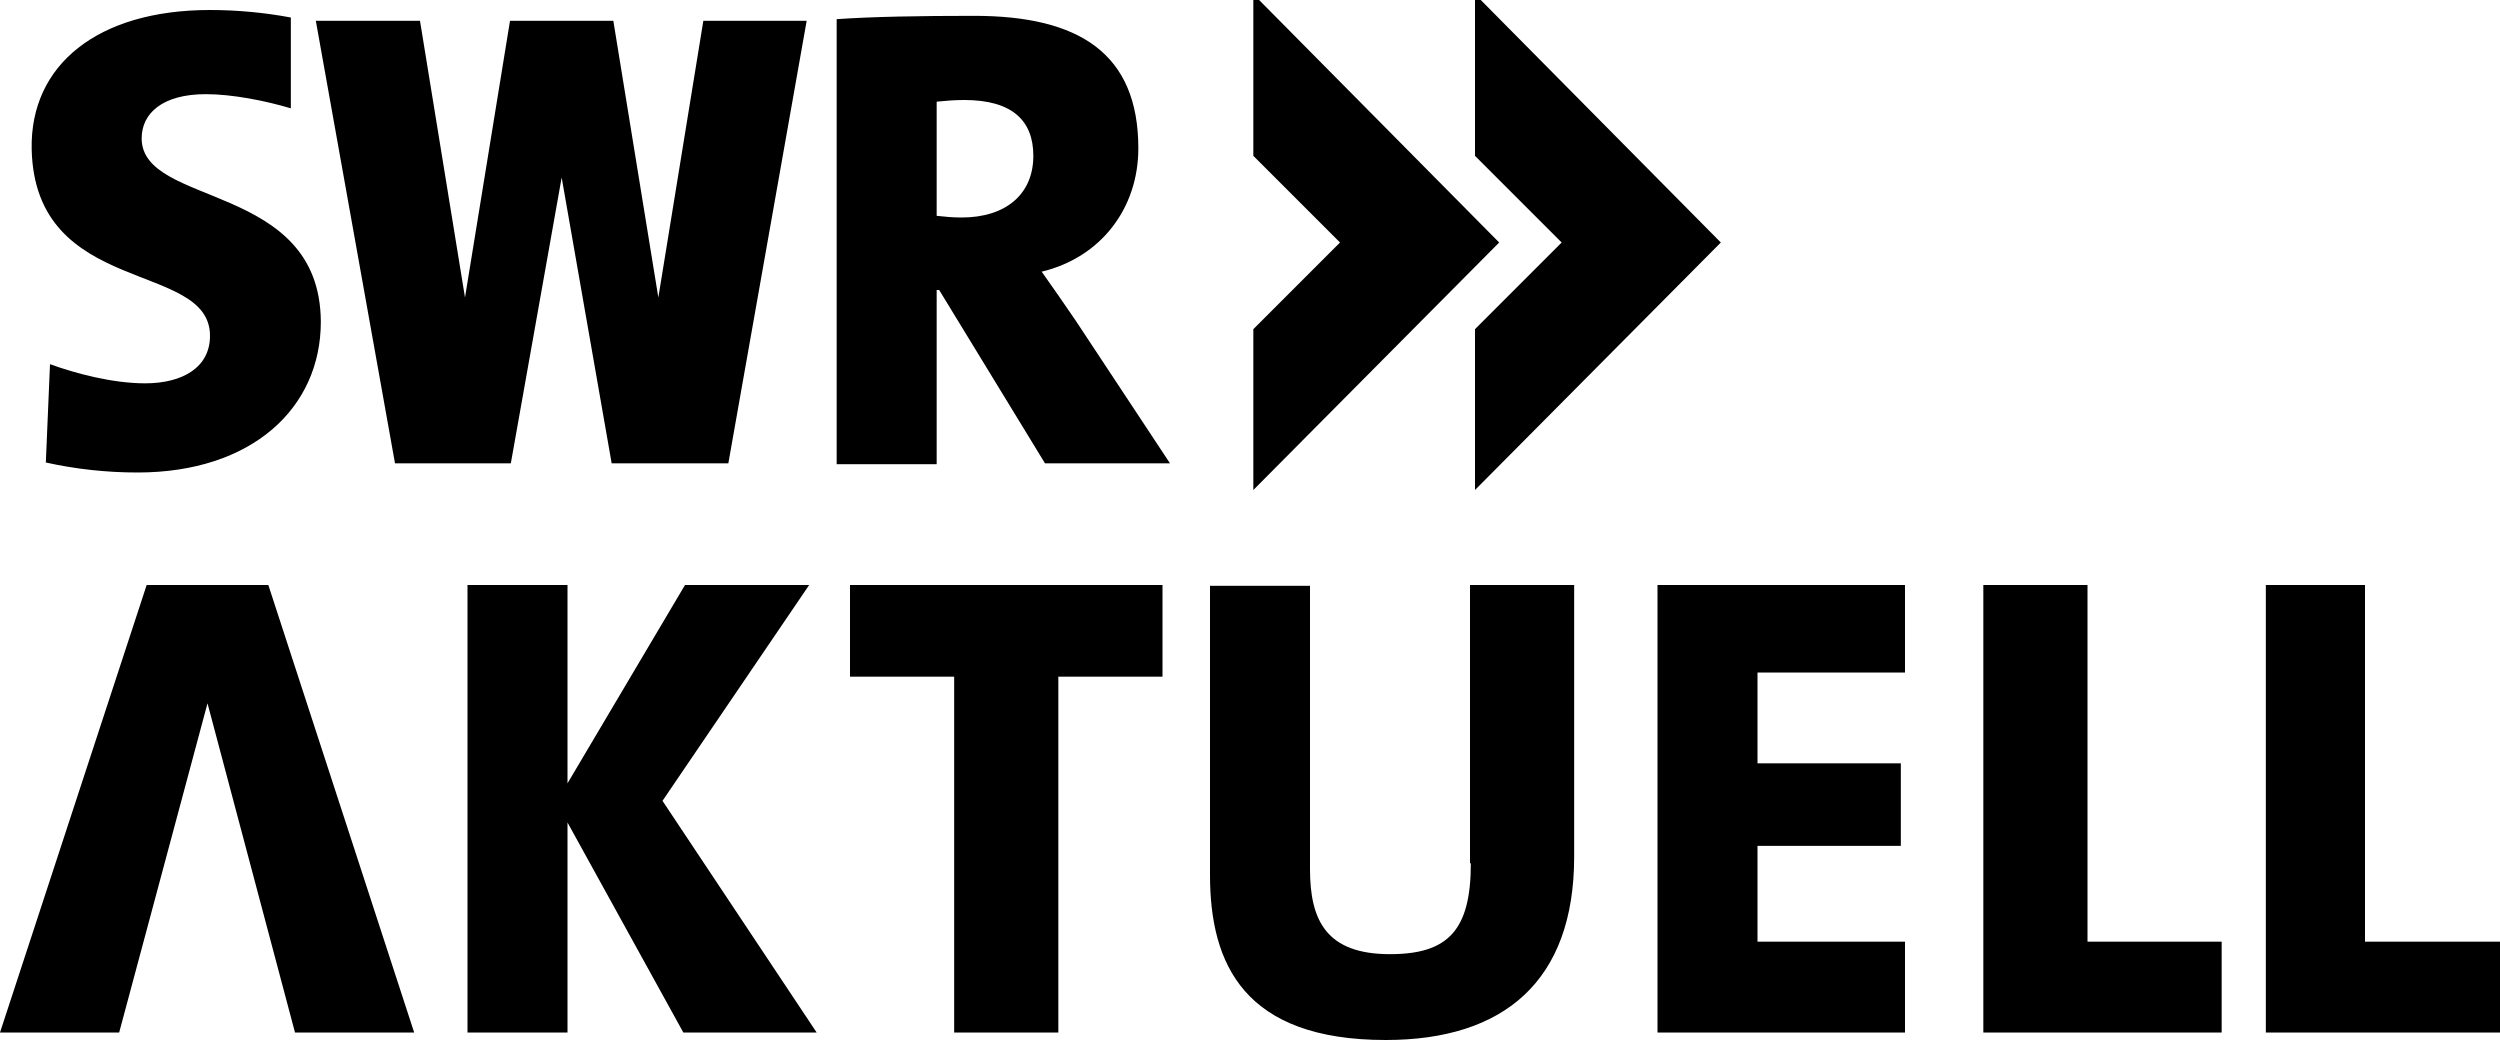 <svg xmlns="http://www.w3.org/2000/svg" version="1.1" viewBox="0 0 300 124.8" id="SWR2">
  <title id="title942">SWR Aktuell (2017, stacked)</title>
  <defs id="defs863"></defs>
  
  <style id="style853">.st0{fill:#0a1e3c}</style>
  <g style="fill:#000000" id="SWR_Aktuell_Logo">
    <path style="fill:#000000" id="path855" d="M150.4-.7v19.4l10.4 10.4-10.4 10.4v19.3l29.5-29.7z" class="st0"></path>
    <path style="fill:#000000" id="path857" d="M177 18.7l10.4 10.4L177 39.5v19.3l29.5-29.7L177-.7zM125 32.6c7.1-1.7 11.6-7.6 11.6-14.8 0-11.4-7.1-15.9-19.7-15.9-6.4 0-12.3.1-16.5.4v53.4h12V34.8h.3l12.7 20.8h15l-11.3-17.1c-1.3-1.9-2.6-3.8-4.1-5.9zm-9.6-6.5c-1.2 0-2-.1-3-.2V12.2c1-.1 2.1-.2 3.3-.2 5.8 0 8.3 2.5 8.3 6.7 0 4.6-3.3 7.4-8.6 7.4zM17 16.6c0-3 2.5-5.3 7.7-5.3 3.2 0 7.2.8 10.2 1.7V2.1c-3.2-.6-6.5-.9-9.7-.9-13.5 0-21.6 6.6-21.4 16.7.4 17.8 21.4 13.3 21.4 22.4 0 3.8-3.3 5.7-7.8 5.7C13.5 46 9 44.8 6 43.7l-.5 11.8c3.6.8 7.3 1.2 11 1.2 13.7 0 22-7.7 22-18.1-.1-16.8-21.5-13.7-21.5-22zM79 35.7L73.6 2.5H61.2l-5.4 33.2-5.4-33.2H37.9l9.5 53.1h13.9l6.1-34.3 6 34.3h14l9.4-53.1H84.4zM250.5 70.2H238v53.7h28.6V113h-16.1zM176.5 103.6c0 8-2.7 10.9-9.7 10.9-7.6 0-9.6-4-9.6-10.2v-34h-12V105c0 10.7 4.1 19.8 21.1 19.8 14.1 0 22.6-7 22.6-22V70.2h-12.5v33.4zM102 81.2h12.5v42.7H127V81.2h12.5v-11H102zM198.9 123.9h29.7V113h-17.7v-11.5h17.2v-9.9h-17.2V80.7h17.7V70.2h-29.7zM283.8 113V70.2h-11.9v53.7H300V113zM97.1 70.2H82.2L68.1 94V70.2h-12v53.7h12V98.7L82 123.9h16L79.5 96.1zM17.6 70.2L0 123.9h14.3l10.6-39.5 10.5 39.5h14.3L32.2 70.2z" class="st0"></path>
  </g>
</svg>
